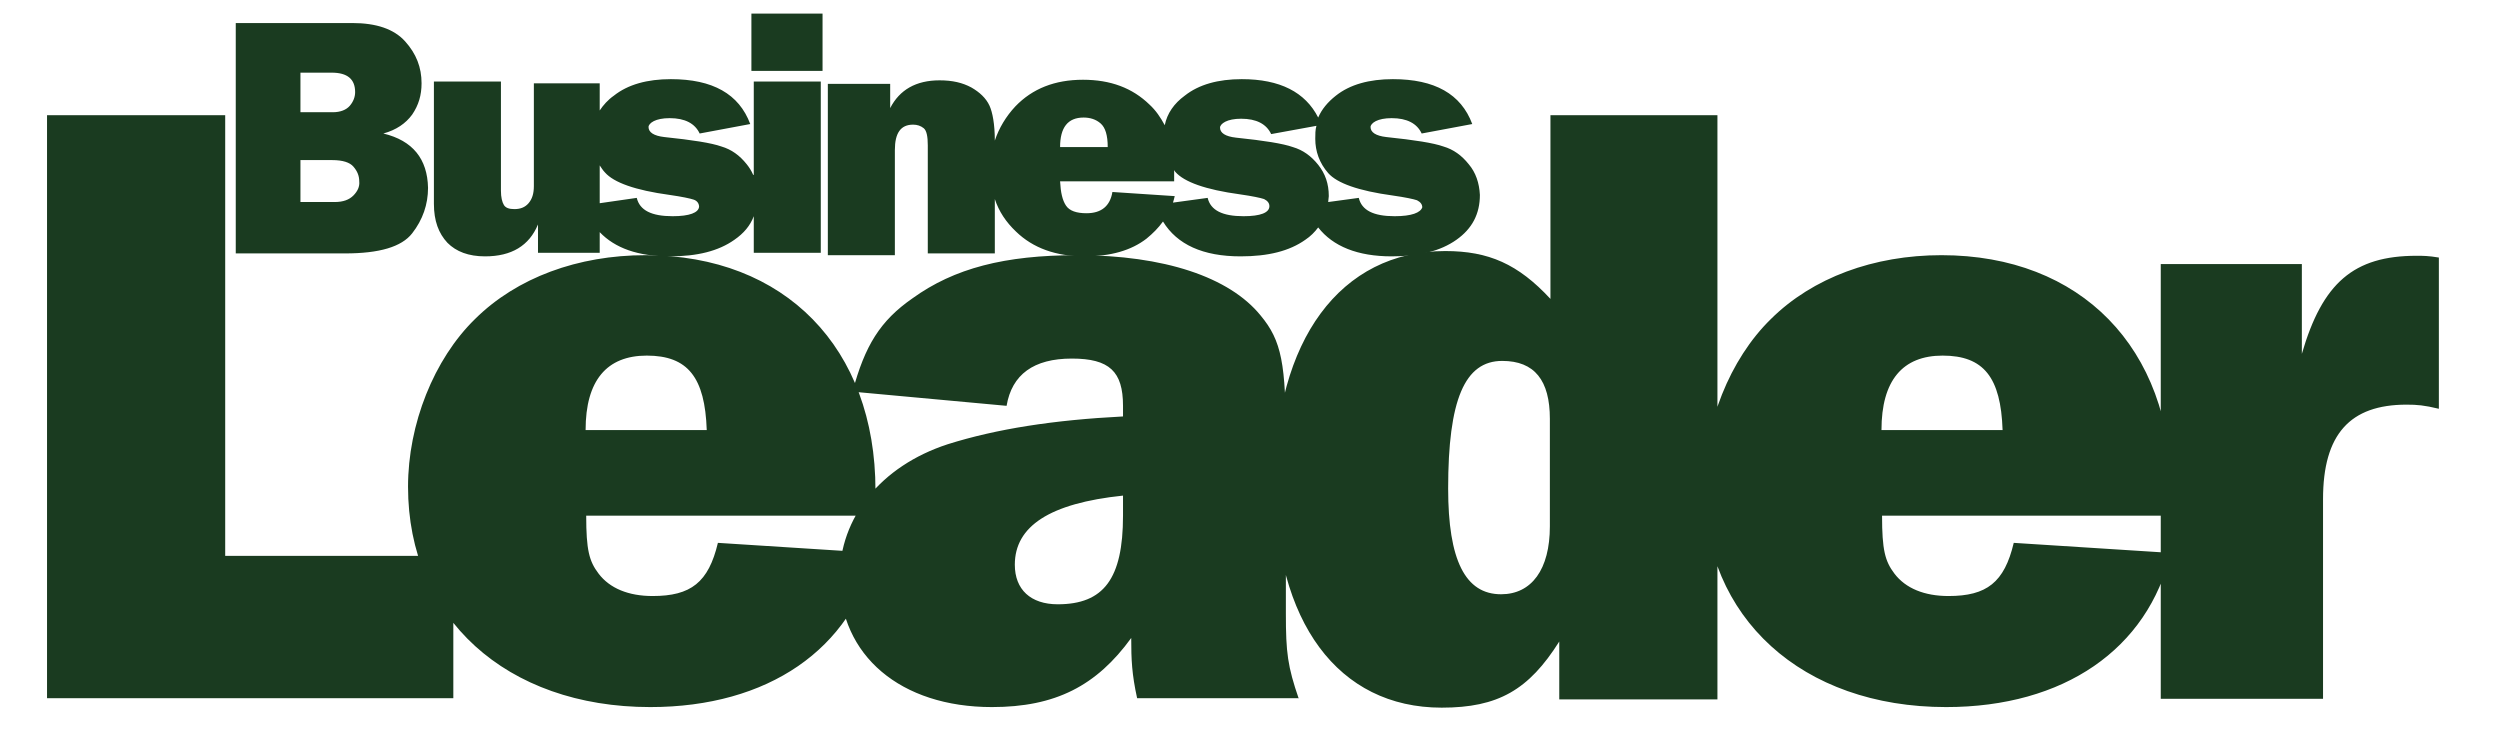 <svg xmlns="http://www.w3.org/2000/svg" width="112" height="33" viewBox="0 0 112 33" fill="none"><path d="M62.48 9.686C61.531 9.686 61.005 9.421 60.873 8.865L59.503 9.051C59.503 8.971 59.53 8.865 59.53 8.786C59.53 8.23 59.371 7.78 59.055 7.383C58.739 6.987 58.371 6.722 57.923 6.59C57.475 6.431 56.632 6.298 55.368 6.166C54.894 6.113 54.657 5.954 54.657 5.716C54.657 5.637 54.736 5.531 54.894 5.452C55.052 5.372 55.289 5.319 55.605 5.319C56.29 5.319 56.737 5.557 56.948 6.007L58.976 5.637C58.924 5.822 58.924 6.007 58.924 6.219C58.924 6.775 59.108 7.304 59.503 7.754C59.898 8.204 60.847 8.548 62.401 8.76C62.954 8.839 63.323 8.918 63.481 8.971C63.639 9.051 63.718 9.157 63.718 9.289C63.639 9.527 63.244 9.686 62.48 9.686ZM55.71 9.686C54.762 9.686 54.235 9.421 54.103 8.865L52.549 9.077C52.576 8.998 52.602 8.892 52.628 8.786L49.836 8.601C49.731 9.236 49.336 9.553 48.677 9.553C48.23 9.553 47.913 9.448 47.755 9.209C47.597 8.971 47.518 8.627 47.492 8.124H52.602C52.602 7.939 52.602 7.78 52.602 7.675C52.602 7.648 52.602 7.648 52.602 7.622C52.628 7.648 52.628 7.675 52.655 7.701C53.05 8.151 53.998 8.495 55.552 8.707C56.105 8.786 56.474 8.865 56.632 8.918C56.79 8.998 56.869 9.104 56.869 9.236C56.869 9.527 56.474 9.686 55.71 9.686ZM48.546 5.266C48.835 5.266 49.099 5.346 49.309 5.531C49.52 5.716 49.626 6.06 49.626 6.59H47.492C47.492 5.716 47.834 5.266 48.546 5.266ZM65.799 7.357C65.483 6.96 65.114 6.695 64.666 6.563C64.218 6.404 63.375 6.272 62.111 6.14C61.637 6.087 61.4 5.928 61.4 5.69C61.4 5.61 61.479 5.505 61.637 5.425C61.795 5.346 62.032 5.293 62.348 5.293C63.033 5.293 63.481 5.531 63.691 5.981L65.957 5.557C65.456 4.208 64.271 3.546 62.401 3.546C61.347 3.546 60.478 3.784 59.846 4.287C59.477 4.578 59.214 4.896 59.055 5.266C58.476 4.128 57.343 3.546 55.631 3.546C54.578 3.546 53.708 3.784 53.076 4.287C52.602 4.631 52.286 5.081 52.181 5.61C51.996 5.266 51.785 4.949 51.496 4.684C50.732 3.943 49.757 3.573 48.519 3.573C47.255 3.573 46.254 3.97 45.49 4.764C45.069 5.213 44.752 5.743 44.568 6.298C44.568 5.557 44.463 5.028 44.331 4.737C44.173 4.393 43.883 4.128 43.514 3.917C43.119 3.705 42.672 3.599 42.092 3.599C41.038 3.599 40.301 4.023 39.88 4.843V3.758H37.087V11.432H40.09V6.722C40.09 5.954 40.354 5.584 40.907 5.584C41.091 5.584 41.249 5.637 41.381 5.743C41.513 5.849 41.565 6.113 41.565 6.51V11.353H44.568V8.918C44.752 9.474 45.069 9.95 45.516 10.374C46.28 11.115 47.307 11.485 48.598 11.485C49.757 11.485 50.679 11.221 51.364 10.691C51.654 10.453 51.891 10.215 52.102 9.924C52.734 10.956 53.893 11.485 55.578 11.485C56.816 11.485 57.765 11.247 58.476 10.744C58.713 10.586 58.897 10.4 59.055 10.189C59.714 11.035 60.82 11.485 62.348 11.485C63.586 11.485 64.534 11.247 65.246 10.744C65.957 10.242 66.299 9.58 66.299 8.733C66.273 8.204 66.115 7.728 65.799 7.357ZM30.134 9.686C29.185 9.686 28.659 9.421 28.527 8.865L26.867 9.104V7.41C26.946 7.516 26.999 7.622 27.104 7.728C27.5 8.177 28.448 8.521 30.002 8.733C30.555 8.812 30.924 8.892 31.082 8.945C31.24 8.998 31.319 9.13 31.319 9.262C31.293 9.527 30.897 9.686 30.134 9.686ZM33.742 7.833C33.663 7.648 33.558 7.489 33.452 7.357C33.136 6.96 32.768 6.695 32.32 6.563C31.872 6.404 31.029 6.272 29.765 6.14C29.291 6.087 29.054 5.928 29.054 5.69C29.054 5.61 29.133 5.505 29.291 5.425C29.449 5.346 29.686 5.293 30.002 5.293C30.687 5.293 31.134 5.531 31.345 5.981L33.611 5.557C33.11 4.208 31.925 3.546 30.055 3.546C29.001 3.546 28.132 3.784 27.5 4.287C27.236 4.472 27.025 4.711 26.867 4.949V3.732H23.917V8.336C23.917 8.68 23.838 8.918 23.68 9.104C23.522 9.289 23.311 9.368 23.048 9.368C22.811 9.368 22.653 9.315 22.574 9.183C22.495 9.051 22.442 8.839 22.442 8.548V3.652H19.439V9.13C19.439 9.898 19.65 10.453 20.045 10.877C20.44 11.274 20.993 11.485 21.731 11.485C22.916 11.485 23.706 11.009 24.102 10.056V11.326H26.867V10.4C27.552 11.115 28.579 11.485 30.002 11.485C31.24 11.485 32.188 11.247 32.899 10.744C33.321 10.453 33.611 10.109 33.769 9.686V11.326H36.771V3.652H33.769V7.833H33.742ZM15.831 8.76C15.646 8.945 15.383 9.051 14.988 9.051H13.46V7.172H14.882C15.357 7.172 15.673 7.278 15.831 7.463C16.015 7.675 16.094 7.886 16.094 8.124C16.12 8.363 16.015 8.574 15.831 8.76ZM13.46 3.255H14.856C15.567 3.255 15.91 3.546 15.91 4.128C15.91 4.34 15.831 4.552 15.673 4.737C15.514 4.922 15.251 5.028 14.909 5.028H13.46V3.255ZM17.174 5.981C17.753 5.822 18.175 5.531 18.465 5.134C18.754 4.711 18.886 4.261 18.886 3.732C18.886 3.017 18.649 2.408 18.149 1.853C17.648 1.297 16.858 1.032 15.778 1.032H10.562V11.353H15.462C16.99 11.353 17.991 11.062 18.465 10.453C18.939 9.845 19.176 9.157 19.176 8.416C19.149 7.119 18.491 6.298 17.174 5.981Z" fill="#1A3B20"></path><path d="M104.072 31.307V22.362C104.072 19.451 105.283 18.128 107.812 18.128C108.286 18.128 108.602 18.154 109.261 18.313V11.538C108.787 11.459 108.55 11.459 108.26 11.459C105.441 11.459 104.045 12.676 103.123 15.852V11.829H96.802V31.307H104.072ZM84.29 19.266C84.29 17.043 85.238 15.931 87.029 15.931C88.873 15.931 89.637 16.91 89.716 19.266H84.29ZM90.216 24.32C89.795 26.093 89.005 26.702 87.293 26.702C86.213 26.702 85.37 26.358 84.869 25.696C84.448 25.141 84.316 24.638 84.316 23.103H97.249C97.276 22.627 97.276 22.15 97.276 21.965C97.276 15.587 93.219 11.432 86.977 11.432C83.948 11.432 81.208 12.438 79.338 14.291C77.494 16.09 76.335 19.001 76.335 21.806C76.335 27.681 80.734 31.677 87.187 31.677C92.456 31.677 96.222 29.084 97.249 24.77L90.216 24.32ZM69.434 23.579C69.434 25.511 68.617 26.623 67.248 26.623C65.641 26.623 64.877 25.088 64.877 21.886C64.877 17.916 65.615 16.169 67.3 16.169C68.749 16.169 69.434 17.043 69.434 18.763V23.579ZM76.941 31.307V5.161H69.46V13.391C68.011 11.829 66.694 11.247 64.745 11.247C60.057 11.247 57.106 15.243 57.106 21.595C57.106 27.866 59.951 31.703 64.587 31.703C67.116 31.703 68.486 30.91 69.855 28.74V31.333H76.941V31.307ZM50.311 23.103C50.311 25.934 49.441 27.072 47.387 27.072C46.175 27.072 45.464 26.411 45.464 25.299C45.464 23.579 47.018 22.547 50.311 22.203V23.103ZM58.186 31.307C57.686 29.851 57.607 29.242 57.607 27.496V19.742C57.607 16.302 57.423 15.27 56.474 14.132C55.078 12.412 52.154 11.432 48.256 11.432C45.016 11.432 42.751 12.015 40.881 13.364C39.432 14.37 38.747 15.481 38.194 17.546L45.095 18.181C45.332 16.778 46.307 16.064 48.019 16.064C49.705 16.064 50.311 16.646 50.311 18.181V18.657C47.202 18.816 44.647 19.213 42.461 19.901C39.458 20.88 37.614 23.182 37.614 25.882C37.614 29.375 40.354 31.677 44.437 31.677C47.282 31.677 49.125 30.724 50.679 28.581C50.679 29.56 50.706 30.195 50.943 31.28H58.186V31.307ZM26.235 19.266C26.235 17.043 27.184 15.931 28.975 15.931C30.819 15.931 31.582 16.91 31.662 19.266H26.235ZM32.162 24.32C31.741 26.093 30.95 26.702 29.238 26.702C28.158 26.702 27.315 26.358 26.815 25.696C26.393 25.141 26.262 24.638 26.262 23.103H39.195C39.221 22.627 39.221 22.15 39.221 21.965C39.221 15.587 35.165 11.432 28.922 11.432C25.893 11.432 23.154 12.438 21.283 14.291C19.439 16.09 18.28 19.001 18.28 21.806C18.28 27.681 22.679 31.677 29.133 31.677C34.401 31.677 38.168 29.084 39.195 24.77L32.162 24.32ZM20.309 24.902H10.089V5.161H2.107V31.28H20.309V24.902Z" fill="#1A3B20"></path><path d="M36.85 0.609H33.663V3.176H36.85V0.609Z" fill="#1A3B20"></path></svg>